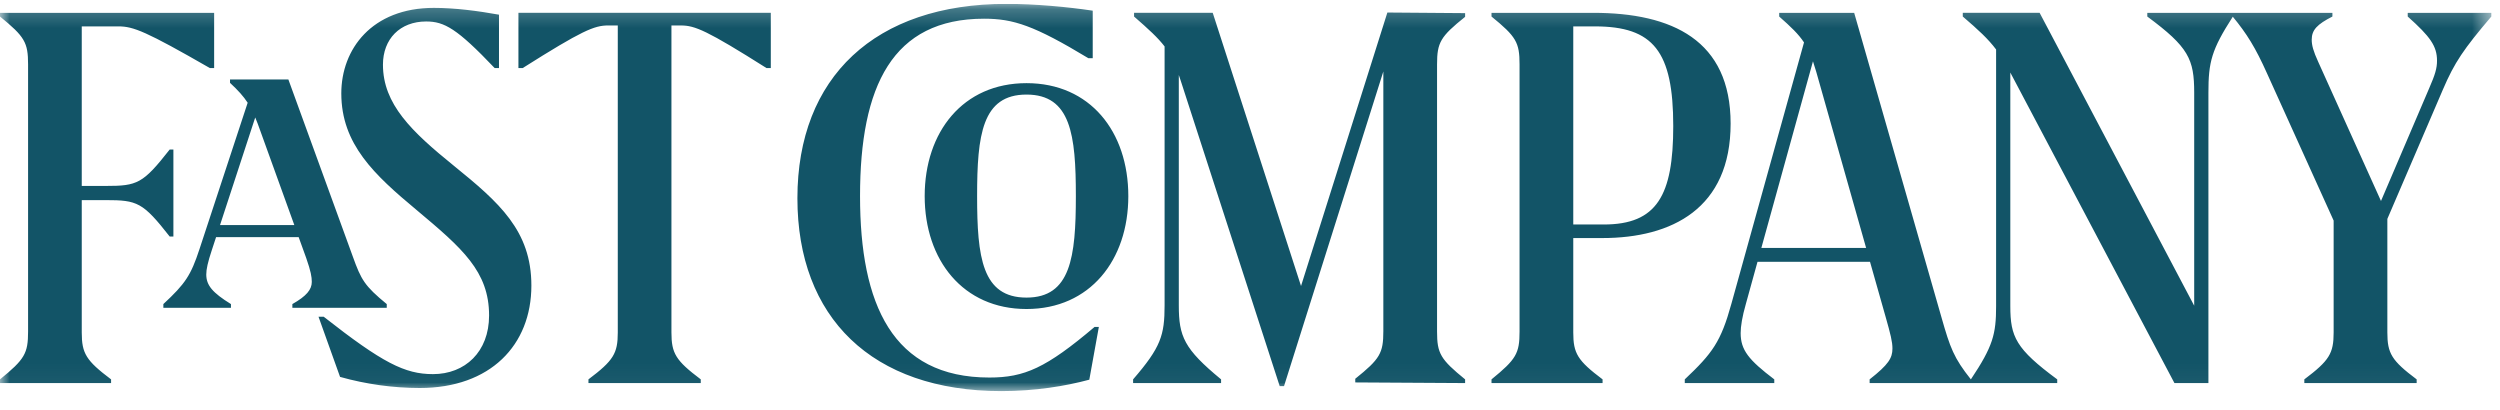 <svg width="134" height="22" viewBox="0 0 134 22" fill="none" xmlns="http://www.w3.org/2000/svg">
<g id="FC_Logo_2018_amgwhf 1" clip-path="url(#clip0_32285_26204)">
<g id="Group">
<g id="Mask group">
<mask id="mask0_32285_26204" style="mask-type:luminance" maskUnits="userSpaceOnUse" x="0" y="0" width="134" height="21">
<g id="Group_2">
<path id="Vector" d="M0 0.208H133.534V20.963H0V0.208Z" fill="white"/>
</g>
</mask>
<g mask="url(#mask0_32285_26204)">
<path id="Vector_2" fill-rule="evenodd" clip-rule="evenodd" d="M11.247 3.647H11.478V0.688H-0.001V0.886C1.323 1.962 1.505 2.276 1.505 3.45V17.771C1.505 18.946 1.323 19.259 -0.001 20.335V20.534H5.954V20.335C4.614 19.327 4.382 18.946 4.382 17.822V10.726H5.672C7.359 10.726 7.657 10.842 9.095 12.677H9.294V8.015H9.095C7.657 9.849 7.359 9.966 5.672 9.966H4.382V1.414H6.35C7.145 1.414 7.822 1.679 11.247 3.647L11.247 3.647ZM15.776 12.064H11.793L13.68 6.296C13.767 6.503 13.855 6.732 13.949 7.004L15.776 12.064ZM18.911 13.752L15.456 4.258H12.329V4.441C12.769 4.85 13.051 5.163 13.275 5.507L10.692 13.354C10.23 14.761 9.932 15.207 8.756 16.298V16.498H12.379V16.299C11.387 15.687 11.056 15.291 11.056 14.711C11.056 14.431 11.139 14.051 11.354 13.405L11.582 12.71H16.008L16.414 13.833C16.663 14.546 16.712 14.844 16.712 15.109C16.712 15.521 16.43 15.868 15.671 16.298V16.498H20.73V16.299C19.539 15.323 19.357 14.994 18.911 13.752ZM26.513 3.647H26.746V0.787C25.637 0.588 24.397 0.422 23.256 0.422C19.93 0.422 18.294 2.64 18.294 5.004C18.294 7.732 20.064 9.369 22.329 11.256C24.776 13.306 26.215 14.546 26.215 16.91C26.215 18.862 24.926 20.053 23.207 20.053C21.701 20.053 20.511 19.456 17.349 16.976H17.072L18.227 20.202C19.617 20.593 21.053 20.794 22.496 20.797C26.283 20.797 28.482 18.5 28.482 15.307C28.482 12.364 26.762 10.859 24.313 8.874C22.064 7.053 20.526 5.583 20.526 3.466C20.526 2.093 21.436 1.151 22.842 1.151C23.818 1.151 24.497 1.531 26.513 3.647ZM41.084 3.647H41.315V0.687H27.788V3.647H28.018C31.21 1.63 31.856 1.364 32.6 1.364H33.113V17.82C33.113 18.945 32.881 19.326 31.541 20.334V20.533H37.561V20.334C36.221 19.326 35.989 18.945 35.989 17.82V1.365H36.503C37.245 1.365 37.891 1.631 41.084 3.648V3.647ZM58.336 3.119H58.57V0.572C57.23 0.372 55.509 0.208 53.939 0.208C46.909 0.208 42.741 4.128 42.741 10.626C42.741 17.011 46.727 20.963 53.673 20.963C55.475 20.963 57.096 20.699 58.387 20.351L58.898 17.524H58.669C56.072 19.723 54.914 20.236 53.029 20.236C47.835 20.236 46.098 16.315 46.098 10.511C46.098 4.607 47.835 1.002 52.747 1.002C54.317 1.002 55.428 1.364 58.336 3.119ZM57.666 10.511C57.666 13.786 57.386 15.951 55.02 15.951C52.639 15.951 52.373 13.786 52.373 10.511C52.373 7.236 52.639 5.069 55.02 5.069C57.402 5.069 57.666 7.236 57.666 10.511ZM60.478 10.511C60.478 7.053 58.427 4.457 55.021 4.457C51.614 4.457 49.563 7.072 49.563 10.511C49.563 13.934 51.614 16.563 55.02 16.563C58.428 16.563 60.478 13.934 60.478 10.511ZM72.642 20.498L78.53 20.533V20.334C77.207 19.258 77.026 18.945 77.026 17.771V3.45C77.026 2.275 77.207 1.961 78.53 0.902V0.704L74.363 0.671L69.735 15.33L65.002 0.687H60.786V0.886C61.581 1.577 62.068 2.027 62.422 2.489V16.365C62.422 17.968 62.224 18.614 60.734 20.334V20.533H65.45V20.334C63.464 18.698 63.184 18.036 63.184 16.365V4.019C63.216 4.114 63.248 4.203 63.281 4.308L68.592 20.698H68.823L74.147 3.83V17.754C74.147 18.929 73.965 19.242 72.642 20.301V20.498ZM89.686 6.758C89.686 10.478 88.81 12.033 85.965 12.033H84.327V1.414H85.484C88.627 1.414 89.686 2.754 89.686 6.758ZM92.761 6.625C92.761 2.159 89.635 0.688 85.402 0.688H79.945V0.886C81.267 1.961 81.448 2.275 81.448 3.45V17.771C81.448 18.945 81.267 19.258 79.945 20.334V20.533H85.898V20.334C84.558 19.327 84.327 18.945 84.327 17.821V12.76H85.88C89.619 12.76 92.761 11.171 92.761 6.625ZM100.025 13.29H94.408L97.175 3.287C97.233 3.458 97.291 3.64 97.35 3.846L100.024 13.29L100.025 13.29ZM133.535 0.885V0.688H129.054V0.886C130.261 1.962 130.624 2.474 130.624 3.252C130.624 3.665 130.525 3.995 130.193 4.757L127.621 10.773L124.257 3.317C123.992 2.739 123.908 2.424 123.908 2.127C123.908 1.598 124.207 1.3 125.017 0.886V0.688H115.095V0.886C117.311 2.524 117.609 3.168 117.609 4.971V16.386L109.324 0.687H105.205V0.885C106.064 1.623 106.562 2.083 106.991 2.652V16.413C106.991 17.908 106.825 18.559 105.639 20.334C104.725 19.188 104.526 18.638 104.063 17.01L99.384 0.688H95.365V0.886C95.997 1.44 96.396 1.824 96.695 2.274L92.802 16.284C92.24 18.318 91.792 18.929 90.304 20.334V20.533H95.101V20.334C93.728 19.292 93.299 18.763 93.299 17.853C93.299 17.49 93.382 16.976 93.58 16.284L94.202 14.034H100.233L101.072 16.994C101.335 17.921 101.435 18.318 101.435 18.681C101.435 19.193 101.222 19.541 100.212 20.334V20.533H110.267V20.334C108.049 18.698 107.753 18.052 107.753 16.414V3.887C107.769 3.92 107.785 3.945 107.801 3.979L116.55 20.533H118.371V4.971C118.371 3.325 118.535 2.67 119.678 0.896C120.423 1.797 120.895 2.555 121.511 3.93L125.083 11.823V17.822C125.083 18.945 124.851 19.327 123.512 20.334V20.533H129.533V20.334C128.192 19.327 127.962 18.945 127.962 17.821V11.733L130.937 4.806C131.568 3.334 132.046 2.64 133.535 0.886L133.535 0.885Z" fill="#125467"/>
</g>
</g>
</g>
</g>
<defs>
<clipPath id="clip0_32285_26204">
<rect width="134" height="20.988" fill="white" transform="translate(0 0.208)"/>
</clipPath>
</defs>
</svg>
